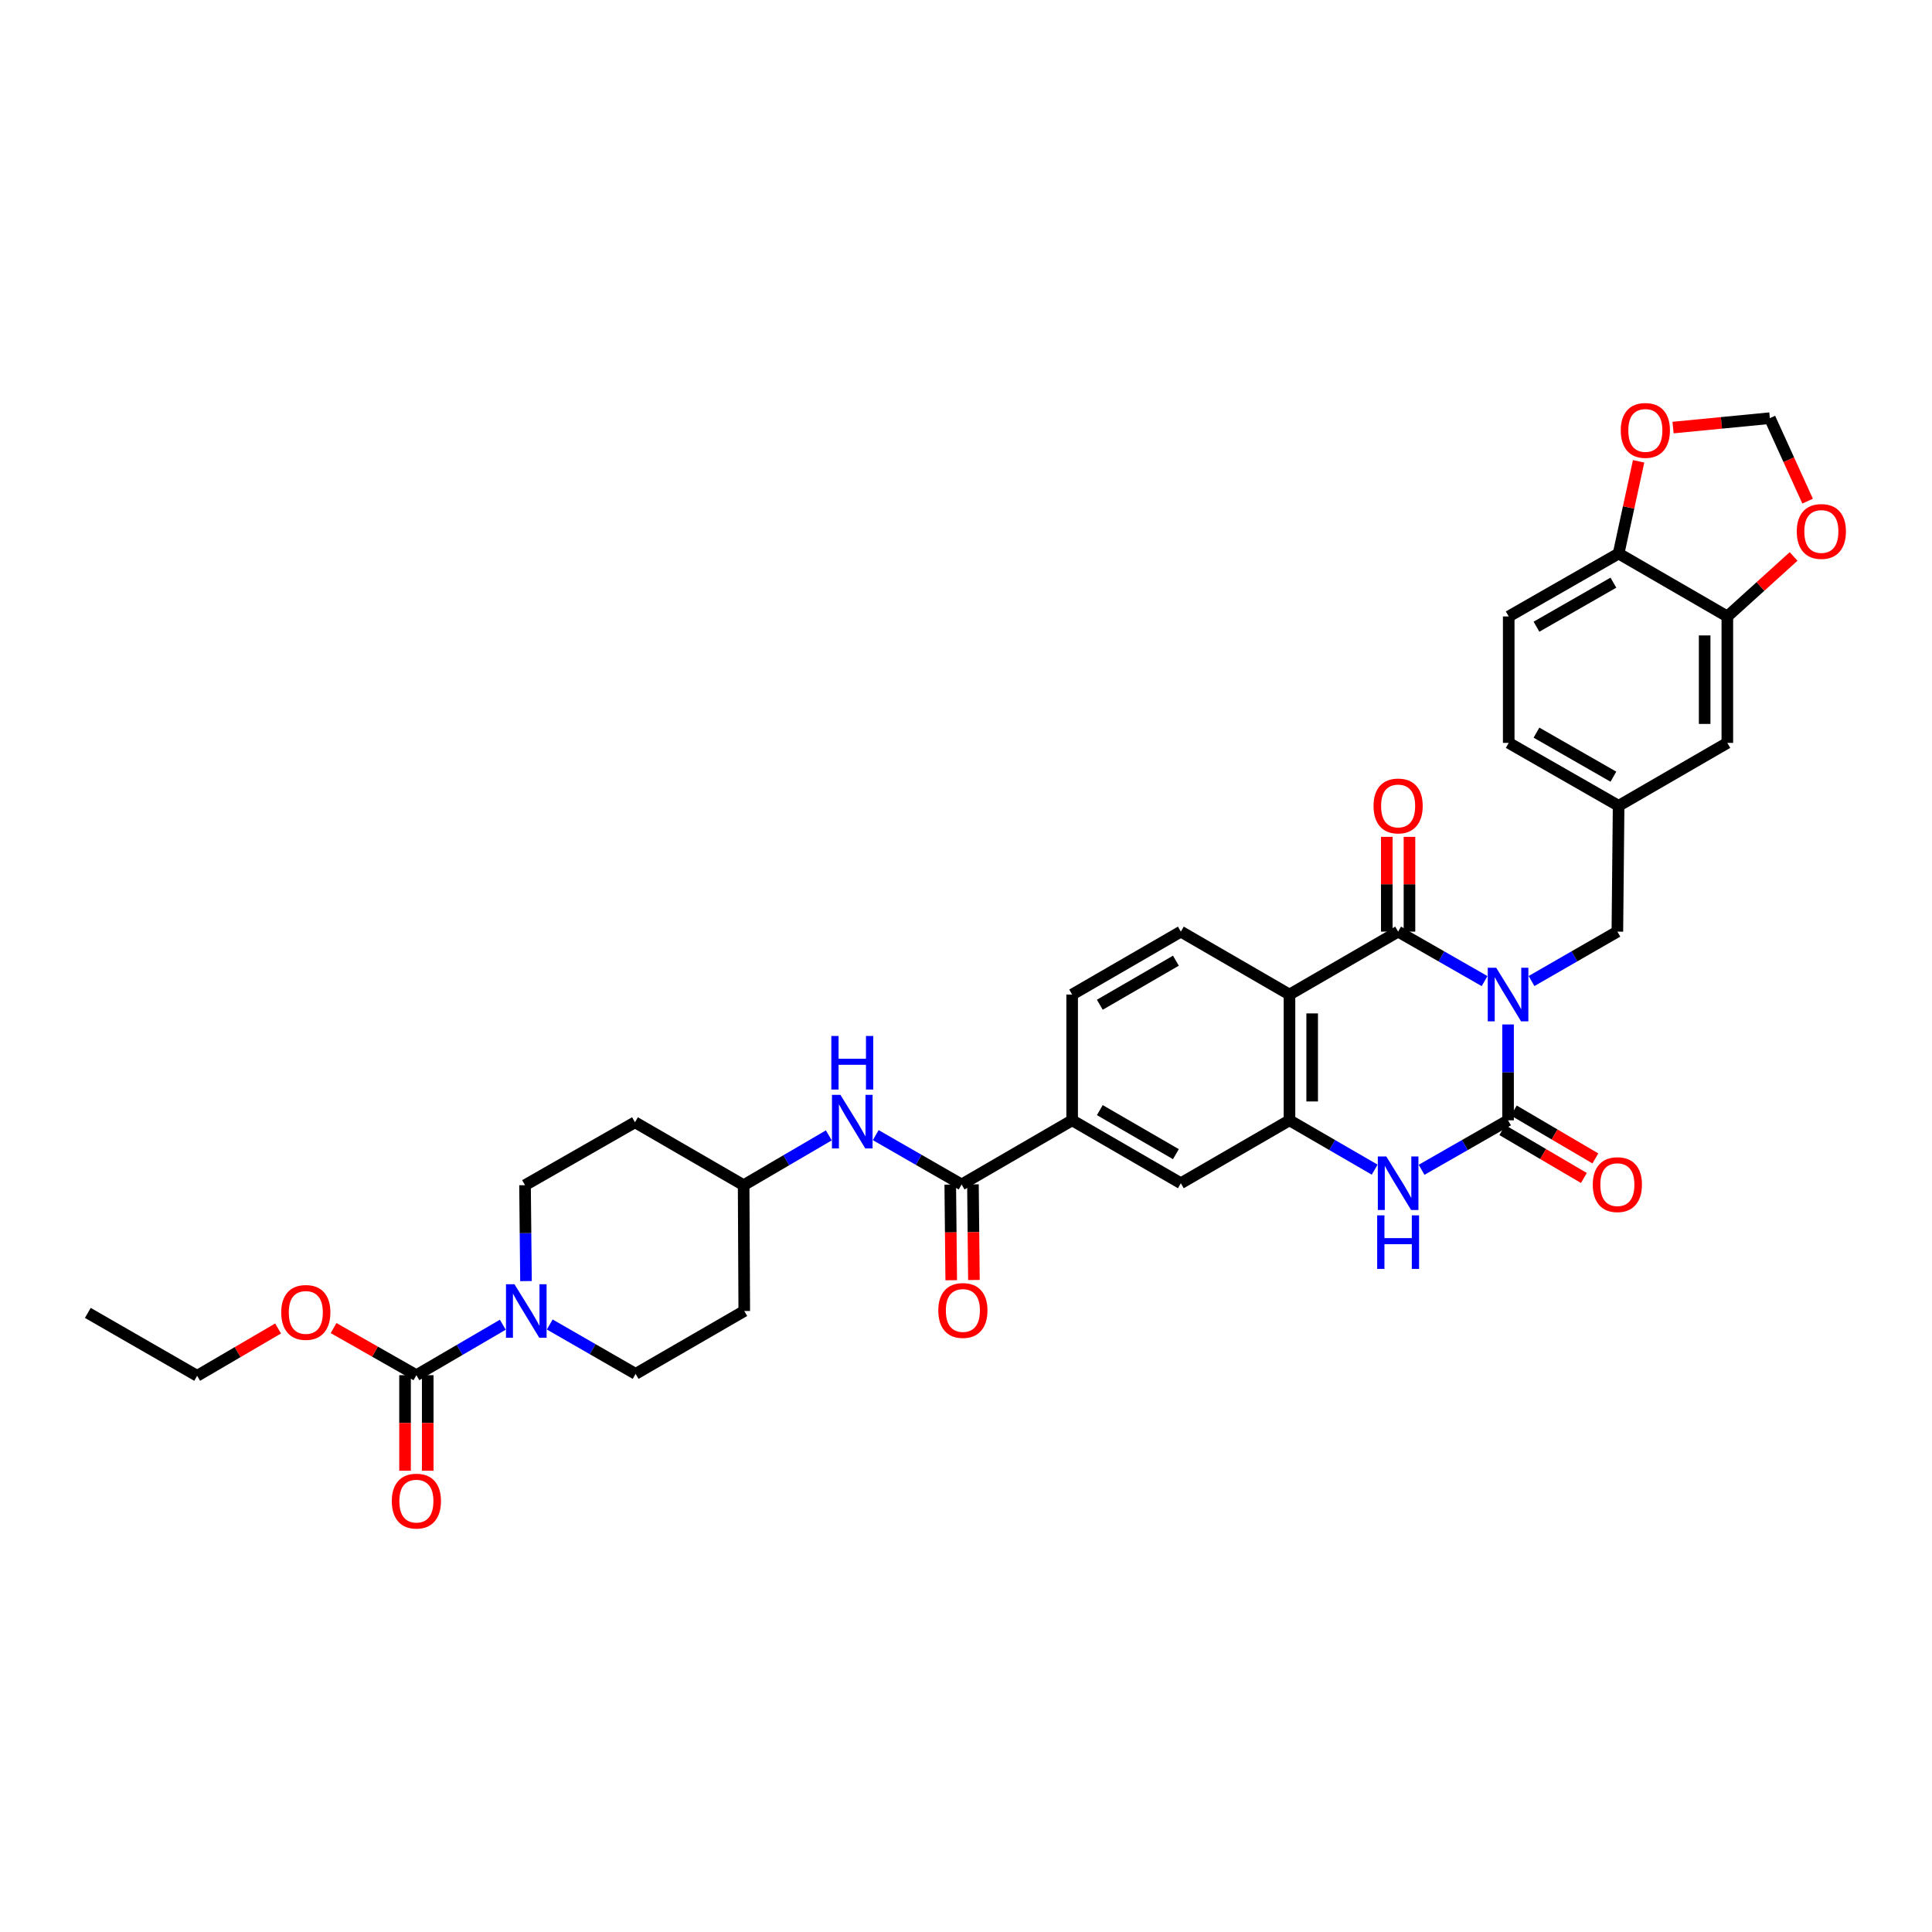 <?xml version='1.0' encoding='iso-8859-1'?>
<svg version='1.1' baseProfile='full'
              xmlns='http://www.w3.org/2000/svg'
                      xmlns:rdkit='http://www.rdkit.org/xml'
                      xmlns:xlink='http://www.w3.org/1999/xlink'
                  xml:space='preserve'
width='1000px' height='1000px' viewBox='0 0 1000 1000'>
<!-- END OF HEADER -->
<rect style='opacity:1.0;fill:#FFFFFF;stroke:none' width='1000' height='1000' x='0' y='0'> </rect>
<path class='bond-0' d='M 780.571,530.26 L 780.571,555.066' style='fill:none;fill-rule:evenodd;stroke:#0000FF;stroke-width:6px;stroke-linecap:butt;stroke-linejoin:miter;stroke-opacity:1' />
<path class='bond-0' d='M 780.571,555.066 L 780.571,579.871' style='fill:none;fill-rule:evenodd;stroke:#000000;stroke-width:6px;stroke-linecap:butt;stroke-linejoin:miter;stroke-opacity:1' />
<path class='bond-1' d='M 768.421,507.822 L 746.045,495.015' style='fill:none;fill-rule:evenodd;stroke:#0000FF;stroke-width:6px;stroke-linecap:butt;stroke-linejoin:miter;stroke-opacity:1' />
<path class='bond-1' d='M 746.045,495.015 L 723.669,482.208' style='fill:none;fill-rule:evenodd;stroke:#000000;stroke-width:6px;stroke-linecap:butt;stroke-linejoin:miter;stroke-opacity:1' />
<path class='bond-8' d='M 792.713,507.786 L 814.929,494.997' style='fill:none;fill-rule:evenodd;stroke:#0000FF;stroke-width:6px;stroke-linecap:butt;stroke-linejoin:miter;stroke-opacity:1' />
<path class='bond-8' d='M 814.929,494.997 L 837.146,482.208' style='fill:none;fill-rule:evenodd;stroke:#000000;stroke-width:6px;stroke-linecap:butt;stroke-linejoin:miter;stroke-opacity:1' />
<path class='bond-3' d='M 780.571,579.871 L 758.194,592.678' style='fill:none;fill-rule:evenodd;stroke:#000000;stroke-width:6px;stroke-linecap:butt;stroke-linejoin:miter;stroke-opacity:1' />
<path class='bond-3' d='M 758.194,592.678 L 735.818,605.485' style='fill:none;fill-rule:evenodd;stroke:#0000FF;stroke-width:6px;stroke-linecap:butt;stroke-linejoin:miter;stroke-opacity:1' />
<path class='bond-14' d='M 777.598,584.935 L 798.705,597.326' style='fill:none;fill-rule:evenodd;stroke:#000000;stroke-width:6px;stroke-linecap:butt;stroke-linejoin:miter;stroke-opacity:1' />
<path class='bond-14' d='M 798.705,597.326 L 819.812,609.717' style='fill:none;fill-rule:evenodd;stroke:#FF0000;stroke-width:6px;stroke-linecap:butt;stroke-linejoin:miter;stroke-opacity:1' />
<path class='bond-14' d='M 783.543,574.808 L 804.65,587.199' style='fill:none;fill-rule:evenodd;stroke:#000000;stroke-width:6px;stroke-linecap:butt;stroke-linejoin:miter;stroke-opacity:1' />
<path class='bond-14' d='M 804.65,587.199 L 825.757,599.59' style='fill:none;fill-rule:evenodd;stroke:#FF0000;stroke-width:6px;stroke-linecap:butt;stroke-linejoin:miter;stroke-opacity:1' />
<path class='bond-2' d='M 723.669,482.208 L 667.433,514.776' style='fill:none;fill-rule:evenodd;stroke:#000000;stroke-width:6px;stroke-linecap:butt;stroke-linejoin:miter;stroke-opacity:1' />
<path class='bond-15' d='M 729.54,482.208 L 729.54,457.683' style='fill:none;fill-rule:evenodd;stroke:#000000;stroke-width:6px;stroke-linecap:butt;stroke-linejoin:miter;stroke-opacity:1' />
<path class='bond-15' d='M 729.54,457.683 L 729.54,433.158' style='fill:none;fill-rule:evenodd;stroke:#FF0000;stroke-width:6px;stroke-linecap:butt;stroke-linejoin:miter;stroke-opacity:1' />
<path class='bond-15' d='M 717.797,482.208 L 717.797,457.683' style='fill:none;fill-rule:evenodd;stroke:#000000;stroke-width:6px;stroke-linecap:butt;stroke-linejoin:miter;stroke-opacity:1' />
<path class='bond-15' d='M 717.797,457.683 L 717.797,433.158' style='fill:none;fill-rule:evenodd;stroke:#FF0000;stroke-width:6px;stroke-linecap:butt;stroke-linejoin:miter;stroke-opacity:1' />
<path class='bond-4' d='M 667.433,514.776 L 667.433,579.871' style='fill:none;fill-rule:evenodd;stroke:#000000;stroke-width:6px;stroke-linecap:butt;stroke-linejoin:miter;stroke-opacity:1' />
<path class='bond-4' d='M 679.176,524.54 L 679.176,570.107' style='fill:none;fill-rule:evenodd;stroke:#000000;stroke-width:6px;stroke-linecap:butt;stroke-linejoin:miter;stroke-opacity:1' />
<path class='bond-11' d='M 667.433,514.776 L 611.203,482.208' style='fill:none;fill-rule:evenodd;stroke:#000000;stroke-width:6px;stroke-linecap:butt;stroke-linejoin:miter;stroke-opacity:1' />
<path class='bond-35' d='M 711.534,605.411 L 689.483,592.641' style='fill:none;fill-rule:evenodd;stroke:#0000FF;stroke-width:6px;stroke-linecap:butt;stroke-linejoin:miter;stroke-opacity:1' />
<path class='bond-35' d='M 689.483,592.641 L 667.433,579.871' style='fill:none;fill-rule:evenodd;stroke:#000000;stroke-width:6px;stroke-linecap:butt;stroke-linejoin:miter;stroke-opacity:1' />
<path class='bond-10' d='M 667.433,579.871 L 611.203,612.439' style='fill:none;fill-rule:evenodd;stroke:#000000;stroke-width:6px;stroke-linecap:butt;stroke-linejoin:miter;stroke-opacity:1' />
<path class='bond-5' d='M 284.551,685.555 L 306.771,698.334' style='fill:none;fill-rule:evenodd;stroke:#0000FF;stroke-width:6px;stroke-linecap:butt;stroke-linejoin:miter;stroke-opacity:1' />
<path class='bond-5' d='M 306.771,698.334 L 328.991,711.113' style='fill:none;fill-rule:evenodd;stroke:#000000;stroke-width:6px;stroke-linecap:butt;stroke-linejoin:miter;stroke-opacity:1' />
<path class='bond-6' d='M 260.252,685.672 L 237.886,698.735' style='fill:none;fill-rule:evenodd;stroke:#0000FF;stroke-width:6px;stroke-linecap:butt;stroke-linejoin:miter;stroke-opacity:1' />
<path class='bond-6' d='M 237.886,698.735 L 215.52,711.798' style='fill:none;fill-rule:evenodd;stroke:#000000;stroke-width:6px;stroke-linecap:butt;stroke-linejoin:miter;stroke-opacity:1' />
<path class='bond-39' d='M 272.252,663.087 L 272.001,638.269' style='fill:none;fill-rule:evenodd;stroke:#0000FF;stroke-width:6px;stroke-linecap:butt;stroke-linejoin:miter;stroke-opacity:1' />
<path class='bond-39' d='M 272.001,638.269 L 271.75,613.45' style='fill:none;fill-rule:evenodd;stroke:#000000;stroke-width:6px;stroke-linecap:butt;stroke-linejoin:miter;stroke-opacity:1' />
<path class='bond-22' d='M 209.649,711.798 L 209.649,736.526' style='fill:none;fill-rule:evenodd;stroke:#000000;stroke-width:6px;stroke-linecap:butt;stroke-linejoin:miter;stroke-opacity:1' />
<path class='bond-22' d='M 209.649,736.526 L 209.649,761.253' style='fill:none;fill-rule:evenodd;stroke:#FF0000;stroke-width:6px;stroke-linecap:butt;stroke-linejoin:miter;stroke-opacity:1' />
<path class='bond-22' d='M 221.392,711.798 L 221.392,736.526' style='fill:none;fill-rule:evenodd;stroke:#000000;stroke-width:6px;stroke-linecap:butt;stroke-linejoin:miter;stroke-opacity:1' />
<path class='bond-22' d='M 221.392,736.526 L 221.392,761.253' style='fill:none;fill-rule:evenodd;stroke:#FF0000;stroke-width:6px;stroke-linecap:butt;stroke-linejoin:miter;stroke-opacity:1' />
<path class='bond-31' d='M 215.52,711.798 L 194.087,699.602' style='fill:none;fill-rule:evenodd;stroke:#000000;stroke-width:6px;stroke-linecap:butt;stroke-linejoin:miter;stroke-opacity:1' />
<path class='bond-31' d='M 194.087,699.602 L 172.654,687.406' style='fill:none;fill-rule:evenodd;stroke:#FF0000;stroke-width:6px;stroke-linecap:butt;stroke-linejoin:miter;stroke-opacity:1' />
<path class='bond-7' d='M 497.726,613.085 L 554.941,579.871' style='fill:none;fill-rule:evenodd;stroke:#000000;stroke-width:6px;stroke-linecap:butt;stroke-linejoin:miter;stroke-opacity:1' />
<path class='bond-12' d='M 497.726,613.085 L 475.502,600.313' style='fill:none;fill-rule:evenodd;stroke:#000000;stroke-width:6px;stroke-linecap:butt;stroke-linejoin:miter;stroke-opacity:1' />
<path class='bond-12' d='M 475.502,600.313 L 453.279,587.541' style='fill:none;fill-rule:evenodd;stroke:#0000FF;stroke-width:6px;stroke-linecap:butt;stroke-linejoin:miter;stroke-opacity:1' />
<path class='bond-25' d='M 491.854,613.144 L 492.105,637.891' style='fill:none;fill-rule:evenodd;stroke:#000000;stroke-width:6px;stroke-linecap:butt;stroke-linejoin:miter;stroke-opacity:1' />
<path class='bond-25' d='M 492.105,637.891 L 492.355,662.637' style='fill:none;fill-rule:evenodd;stroke:#FF0000;stroke-width:6px;stroke-linecap:butt;stroke-linejoin:miter;stroke-opacity:1' />
<path class='bond-25' d='M 503.597,613.025 L 503.847,637.772' style='fill:none;fill-rule:evenodd;stroke:#000000;stroke-width:6px;stroke-linecap:butt;stroke-linejoin:miter;stroke-opacity:1' />
<path class='bond-25' d='M 503.847,637.772 L 504.098,662.518' style='fill:none;fill-rule:evenodd;stroke:#FF0000;stroke-width:6px;stroke-linecap:butt;stroke-linejoin:miter;stroke-opacity:1' />
<path class='bond-24' d='M 837.146,482.208 L 837.792,417.086' style='fill:none;fill-rule:evenodd;stroke:#000000;stroke-width:6px;stroke-linecap:butt;stroke-linejoin:miter;stroke-opacity:1' />
<path class='bond-9' d='M 554.941,579.871 L 554.941,514.776' style='fill:none;fill-rule:evenodd;stroke:#000000;stroke-width:6px;stroke-linecap:butt;stroke-linejoin:miter;stroke-opacity:1' />
<path class='bond-36' d='M 554.941,579.871 L 611.203,612.439' style='fill:none;fill-rule:evenodd;stroke:#000000;stroke-width:6px;stroke-linecap:butt;stroke-linejoin:miter;stroke-opacity:1' />
<path class='bond-36' d='M 569.263,574.593 L 608.647,597.391' style='fill:none;fill-rule:evenodd;stroke:#000000;stroke-width:6px;stroke-linecap:butt;stroke-linejoin:miter;stroke-opacity:1' />
<path class='bond-26' d='M 611.203,482.208 L 554.941,514.776' style='fill:none;fill-rule:evenodd;stroke:#000000;stroke-width:6px;stroke-linecap:butt;stroke-linejoin:miter;stroke-opacity:1' />
<path class='bond-26' d='M 608.647,497.257 L 569.263,520.054' style='fill:none;fill-rule:evenodd;stroke:#000000;stroke-width:6px;stroke-linecap:butt;stroke-linejoin:miter;stroke-opacity:1' />
<path class='bond-27' d='M 428.999,587.662 L 406.953,600.556' style='fill:none;fill-rule:evenodd;stroke:#0000FF;stroke-width:6px;stroke-linecap:butt;stroke-linejoin:miter;stroke-opacity:1' />
<path class='bond-27' d='M 406.953,600.556 L 384.907,613.45' style='fill:none;fill-rule:evenodd;stroke:#000000;stroke-width:6px;stroke-linecap:butt;stroke-linejoin:miter;stroke-opacity:1' />
<path class='bond-13' d='M 894.067,319.077 L 894.067,384.519' style='fill:none;fill-rule:evenodd;stroke:#000000;stroke-width:6px;stroke-linecap:butt;stroke-linejoin:miter;stroke-opacity:1' />
<path class='bond-13' d='M 882.324,328.894 L 882.324,374.703' style='fill:none;fill-rule:evenodd;stroke:#000000;stroke-width:6px;stroke-linecap:butt;stroke-linejoin:miter;stroke-opacity:1' />
<path class='bond-17' d='M 894.067,319.077 L 911.217,303.547' style='fill:none;fill-rule:evenodd;stroke:#000000;stroke-width:6px;stroke-linecap:butt;stroke-linejoin:miter;stroke-opacity:1' />
<path class='bond-17' d='M 911.217,303.547 L 928.366,288.016' style='fill:none;fill-rule:evenodd;stroke:#FF0000;stroke-width:6px;stroke-linecap:butt;stroke-linejoin:miter;stroke-opacity:1' />
<path class='bond-37' d='M 894.067,319.077 L 837.792,286.51' style='fill:none;fill-rule:evenodd;stroke:#000000;stroke-width:6px;stroke-linecap:butt;stroke-linejoin:miter;stroke-opacity:1' />
<path class='bond-16' d='M 837.792,286.51 L 780.91,319.077' style='fill:none;fill-rule:evenodd;stroke:#000000;stroke-width:6px;stroke-linecap:butt;stroke-linejoin:miter;stroke-opacity:1' />
<path class='bond-16' d='M 835.094,301.586 L 795.277,324.383' style='fill:none;fill-rule:evenodd;stroke:#000000;stroke-width:6px;stroke-linecap:butt;stroke-linejoin:miter;stroke-opacity:1' />
<path class='bond-18' d='M 837.792,286.51 L 842.967,262.646' style='fill:none;fill-rule:evenodd;stroke:#000000;stroke-width:6px;stroke-linecap:butt;stroke-linejoin:miter;stroke-opacity:1' />
<path class='bond-18' d='M 842.967,262.646 L 848.143,238.782' style='fill:none;fill-rule:evenodd;stroke:#FF0000;stroke-width:6px;stroke-linecap:butt;stroke-linejoin:miter;stroke-opacity:1' />
<path class='bond-21' d='M 935.619,259.386 L 925.846,237.911' style='fill:none;fill-rule:evenodd;stroke:#FF0000;stroke-width:6px;stroke-linecap:butt;stroke-linejoin:miter;stroke-opacity:1' />
<path class='bond-21' d='M 925.846,237.911 L 916.072,216.437' style='fill:none;fill-rule:evenodd;stroke:#000000;stroke-width:6px;stroke-linecap:butt;stroke-linejoin:miter;stroke-opacity:1' />
<path class='bond-38' d='M 865.969,221.311 L 891.021,218.874' style='fill:none;fill-rule:evenodd;stroke:#FF0000;stroke-width:6px;stroke-linecap:butt;stroke-linejoin:miter;stroke-opacity:1' />
<path class='bond-38' d='M 891.021,218.874 L 916.072,216.437' style='fill:none;fill-rule:evenodd;stroke:#000000;stroke-width:6px;stroke-linecap:butt;stroke-linejoin:miter;stroke-opacity:1' />
<path class='bond-19' d='M 271.75,613.45 L 328.671,580.883' style='fill:none;fill-rule:evenodd;stroke:#000000;stroke-width:6px;stroke-linecap:butt;stroke-linejoin:miter;stroke-opacity:1' />
<path class='bond-20' d='M 328.991,711.113 L 385.227,678.572' style='fill:none;fill-rule:evenodd;stroke:#000000;stroke-width:6px;stroke-linecap:butt;stroke-linejoin:miter;stroke-opacity:1' />
<path class='bond-23' d='M 894.067,384.519 L 837.792,417.086' style='fill:none;fill-rule:evenodd;stroke:#000000;stroke-width:6px;stroke-linecap:butt;stroke-linejoin:miter;stroke-opacity:1' />
<path class='bond-32' d='M 837.792,417.086 L 780.91,384.519' style='fill:none;fill-rule:evenodd;stroke:#000000;stroke-width:6px;stroke-linecap:butt;stroke-linejoin:miter;stroke-opacity:1' />
<path class='bond-32' d='M 835.094,402.01 L 795.277,379.213' style='fill:none;fill-rule:evenodd;stroke:#000000;stroke-width:6px;stroke-linecap:butt;stroke-linejoin:miter;stroke-opacity:1' />
<path class='bond-28' d='M 384.907,613.45 L 328.671,580.883' style='fill:none;fill-rule:evenodd;stroke:#000000;stroke-width:6px;stroke-linecap:butt;stroke-linejoin:miter;stroke-opacity:1' />
<path class='bond-29' d='M 384.907,613.45 L 385.227,678.572' style='fill:none;fill-rule:evenodd;stroke:#000000;stroke-width:6px;stroke-linecap:butt;stroke-linejoin:miter;stroke-opacity:1' />
<path class='bond-30' d='M 780.91,319.077 L 780.91,384.519' style='fill:none;fill-rule:evenodd;stroke:#000000;stroke-width:6px;stroke-linecap:butt;stroke-linejoin:miter;stroke-opacity:1' />
<path class='bond-33' d='M 143.935,687.62 L 122.989,699.866' style='fill:none;fill-rule:evenodd;stroke:#FF0000;stroke-width:6px;stroke-linecap:butt;stroke-linejoin:miter;stroke-opacity:1' />
<path class='bond-33' d='M 122.989,699.866 L 102.043,712.111' style='fill:none;fill-rule:evenodd;stroke:#000000;stroke-width:6px;stroke-linecap:butt;stroke-linejoin:miter;stroke-opacity:1' />
<path class='bond-34' d='M 102.043,712.111 L 45.455,679.557' style='fill:none;fill-rule:evenodd;stroke:#000000;stroke-width:6px;stroke-linecap:butt;stroke-linejoin:miter;stroke-opacity:1' />
<path  class='atom-0' d='M 774.445 500.919
L 783.526 515.598
Q 784.426 517.046, 785.874 519.669
Q 787.323 522.291, 787.401 522.448
L 787.401 500.919
L 791.081 500.919
L 791.081 528.633
L 787.284 528.633
L 777.537 512.584
Q 776.402 510.705, 775.188 508.552
Q 774.014 506.399, 773.662 505.734
L 773.662 528.633
L 770.06 528.633
L 770.06 500.919
L 774.445 500.919
' fill='#0000FF'/>
<path  class='atom-4' d='M 717.543 598.582
L 726.624 613.261
Q 727.524 614.709, 728.973 617.332
Q 730.421 619.954, 730.499 620.111
L 730.499 598.582
L 734.179 598.582
L 734.179 626.296
L 730.382 626.296
L 720.635 610.247
Q 719.5 608.368, 718.287 606.215
Q 717.112 604.062, 716.76 603.397
L 716.76 626.296
L 713.159 626.296
L 713.159 598.582
L 717.543 598.582
' fill='#0000FF'/>
<path  class='atom-4' d='M 712.826 629.067
L 716.584 629.067
L 716.584 640.849
L 730.754 640.849
L 730.754 629.067
L 734.512 629.067
L 734.512 656.781
L 730.754 656.781
L 730.754 643.981
L 716.584 643.981
L 716.584 656.781
L 712.826 656.781
L 712.826 629.067
' fill='#0000FF'/>
<path  class='atom-6' d='M 266.283 664.715
L 275.364 679.394
Q 276.265 680.842, 277.713 683.465
Q 279.161 686.087, 279.239 686.244
L 279.239 664.715
L 282.919 664.715
L 282.919 692.429
L 279.122 692.429
L 269.375 676.38
Q 268.24 674.501, 267.027 672.348
Q 265.852 670.195, 265.5 669.53
L 265.5 692.429
L 261.899 692.429
L 261.899 664.715
L 266.283 664.715
' fill='#0000FF'/>
<path  class='atom-13' d='M 435.011 566.706
L 444.093 581.385
Q 444.993 582.833, 446.441 585.456
Q 447.889 588.079, 447.968 588.235
L 447.968 566.706
L 451.647 566.706
L 451.647 594.42
L 447.85 594.42
L 438.104 578.371
Q 436.968 576.492, 435.755 574.339
Q 434.581 572.186, 434.228 571.521
L 434.228 594.42
L 430.627 594.42
L 430.627 566.706
L 435.011 566.706
' fill='#0000FF'/>
<path  class='atom-13' d='M 430.294 536.221
L 434.052 536.221
L 434.052 548.003
L 448.222 548.003
L 448.222 536.221
L 451.98 536.221
L 451.98 563.935
L 448.222 563.935
L 448.222 551.135
L 434.052 551.135
L 434.052 563.935
L 430.294 563.935
L 430.294 536.221
' fill='#0000FF'/>
<path  class='atom-15' d='M 824.424 613.163
Q 824.424 606.509, 827.712 602.79
Q 831 599.071, 837.146 599.071
Q 843.292 599.071, 846.58 602.79
Q 849.868 606.509, 849.868 613.163
Q 849.868 619.896, 846.54 623.732
Q 843.213 627.529, 837.146 627.529
Q 831.04 627.529, 827.712 623.732
Q 824.424 619.935, 824.424 613.163
M 837.146 624.397
Q 841.374 624.397, 843.644 621.579
Q 845.953 618.721, 845.953 613.163
Q 845.953 607.722, 843.644 604.982
Q 841.374 602.203, 837.146 602.203
Q 832.919 602.203, 830.609 604.943
Q 828.339 607.683, 828.339 613.163
Q 828.339 618.761, 830.609 621.579
Q 832.919 624.397, 837.146 624.397
' fill='#FF0000'/>
<path  class='atom-16' d='M 710.947 417.165
Q 710.947 410.51, 714.235 406.792
Q 717.523 403.073, 723.669 403.073
Q 729.814 403.073, 733.102 406.792
Q 736.391 410.51, 736.391 417.165
Q 736.391 423.897, 733.063 427.733
Q 729.736 431.53, 723.669 431.53
Q 717.562 431.53, 714.235 427.733
Q 710.947 423.937, 710.947 417.165
M 723.669 428.399
Q 727.896 428.399, 730.167 425.581
Q 732.476 422.723, 732.476 417.165
Q 732.476 411.724, 730.167 408.984
Q 727.896 406.205, 723.669 406.205
Q 719.441 406.205, 717.132 408.945
Q 714.862 411.685, 714.862 417.165
Q 714.862 422.762, 717.132 425.581
Q 719.441 428.399, 723.669 428.399
' fill='#FF0000'/>
<path  class='atom-18' d='M 930.008 275.087
Q 930.008 268.432, 933.296 264.714
Q 936.584 260.995, 942.729 260.995
Q 948.875 260.995, 952.163 264.714
Q 955.451 268.432, 955.451 275.087
Q 955.451 281.819, 952.124 285.655
Q 948.796 289.452, 942.729 289.452
Q 936.623 289.452, 933.296 285.655
Q 930.008 281.858, 930.008 275.087
M 942.729 286.321
Q 946.957 286.321, 949.227 283.503
Q 951.537 280.645, 951.537 275.087
Q 951.537 269.646, 949.227 266.906
Q 946.957 264.126, 942.729 264.126
Q 938.502 264.126, 936.192 266.867
Q 933.922 269.607, 933.922 275.087
Q 933.922 280.684, 936.192 283.503
Q 938.502 286.321, 942.729 286.321
' fill='#FF0000'/>
<path  class='atom-19' d='M 838.907 222.784
Q 838.907 216.13, 842.196 212.411
Q 845.484 208.693, 851.629 208.693
Q 857.775 208.693, 861.063 212.411
Q 864.351 216.13, 864.351 222.784
Q 864.351 229.517, 861.024 233.353
Q 857.696 237.15, 851.629 237.15
Q 845.523 237.15, 842.196 233.353
Q 838.907 229.556, 838.907 222.784
M 851.629 234.019
Q 855.857 234.019, 858.127 231.2
Q 860.436 228.343, 860.436 222.784
Q 860.436 217.343, 858.127 214.603
Q 855.857 211.824, 851.629 211.824
Q 847.402 211.824, 845.092 214.564
Q 842.822 217.304, 842.822 222.784
Q 842.822 228.382, 845.092 231.2
Q 847.402 234.019, 851.629 234.019
' fill='#FF0000'/>
<path  class='atom-23' d='M 202.799 776.972
Q 202.799 770.318, 206.087 766.599
Q 209.375 762.881, 215.52 762.881
Q 221.666 762.881, 224.954 766.599
Q 228.242 770.318, 228.242 776.972
Q 228.242 783.705, 224.915 787.541
Q 221.588 791.338, 215.52 791.338
Q 209.414 791.338, 206.087 787.541
Q 202.799 783.744, 202.799 776.972
M 215.52 788.206
Q 219.748 788.206, 222.018 785.388
Q 224.328 782.531, 224.328 776.972
Q 224.328 771.531, 222.018 768.791
Q 219.748 766.012, 215.52 766.012
Q 211.293 766.012, 208.983 768.752
Q 206.713 771.492, 206.713 776.972
Q 206.713 782.57, 208.983 785.388
Q 211.293 788.206, 215.52 788.206
' fill='#FF0000'/>
<path  class='atom-26' d='M 485.663 678.298
Q 485.663 671.644, 488.951 667.925
Q 492.239 664.206, 498.385 664.206
Q 504.53 664.206, 507.818 667.925
Q 511.106 671.644, 511.106 678.298
Q 511.106 685.031, 507.779 688.867
Q 504.452 692.664, 498.385 692.664
Q 492.278 692.664, 488.951 688.867
Q 485.663 685.07, 485.663 678.298
M 498.385 689.532
Q 502.612 689.532, 504.882 686.714
Q 507.192 683.856, 507.192 678.298
Q 507.192 672.857, 504.882 670.117
Q 502.612 667.338, 498.385 667.338
Q 494.157 667.338, 491.848 670.078
Q 489.577 672.818, 489.577 678.298
Q 489.577 683.895, 491.848 686.714
Q 494.157 689.532, 498.385 689.532
' fill='#FF0000'/>
<path  class='atom-32' d='M 145.564 679.309
Q 145.564 672.655, 148.852 668.936
Q 152.14 665.217, 158.286 665.217
Q 164.431 665.217, 167.719 668.936
Q 171.008 672.655, 171.008 679.309
Q 171.008 686.042, 167.68 689.878
Q 164.353 693.675, 158.286 693.675
Q 152.179 693.675, 148.852 689.878
Q 145.564 686.081, 145.564 679.309
M 158.286 690.543
Q 162.513 690.543, 164.784 687.725
Q 167.093 684.868, 167.093 679.309
Q 167.093 673.868, 164.784 671.128
Q 162.513 668.349, 158.286 668.349
Q 154.058 668.349, 151.749 671.089
Q 149.479 673.829, 149.479 679.309
Q 149.479 684.907, 151.749 687.725
Q 154.058 690.543, 158.286 690.543
' fill='#FF0000'/>
</svg>

